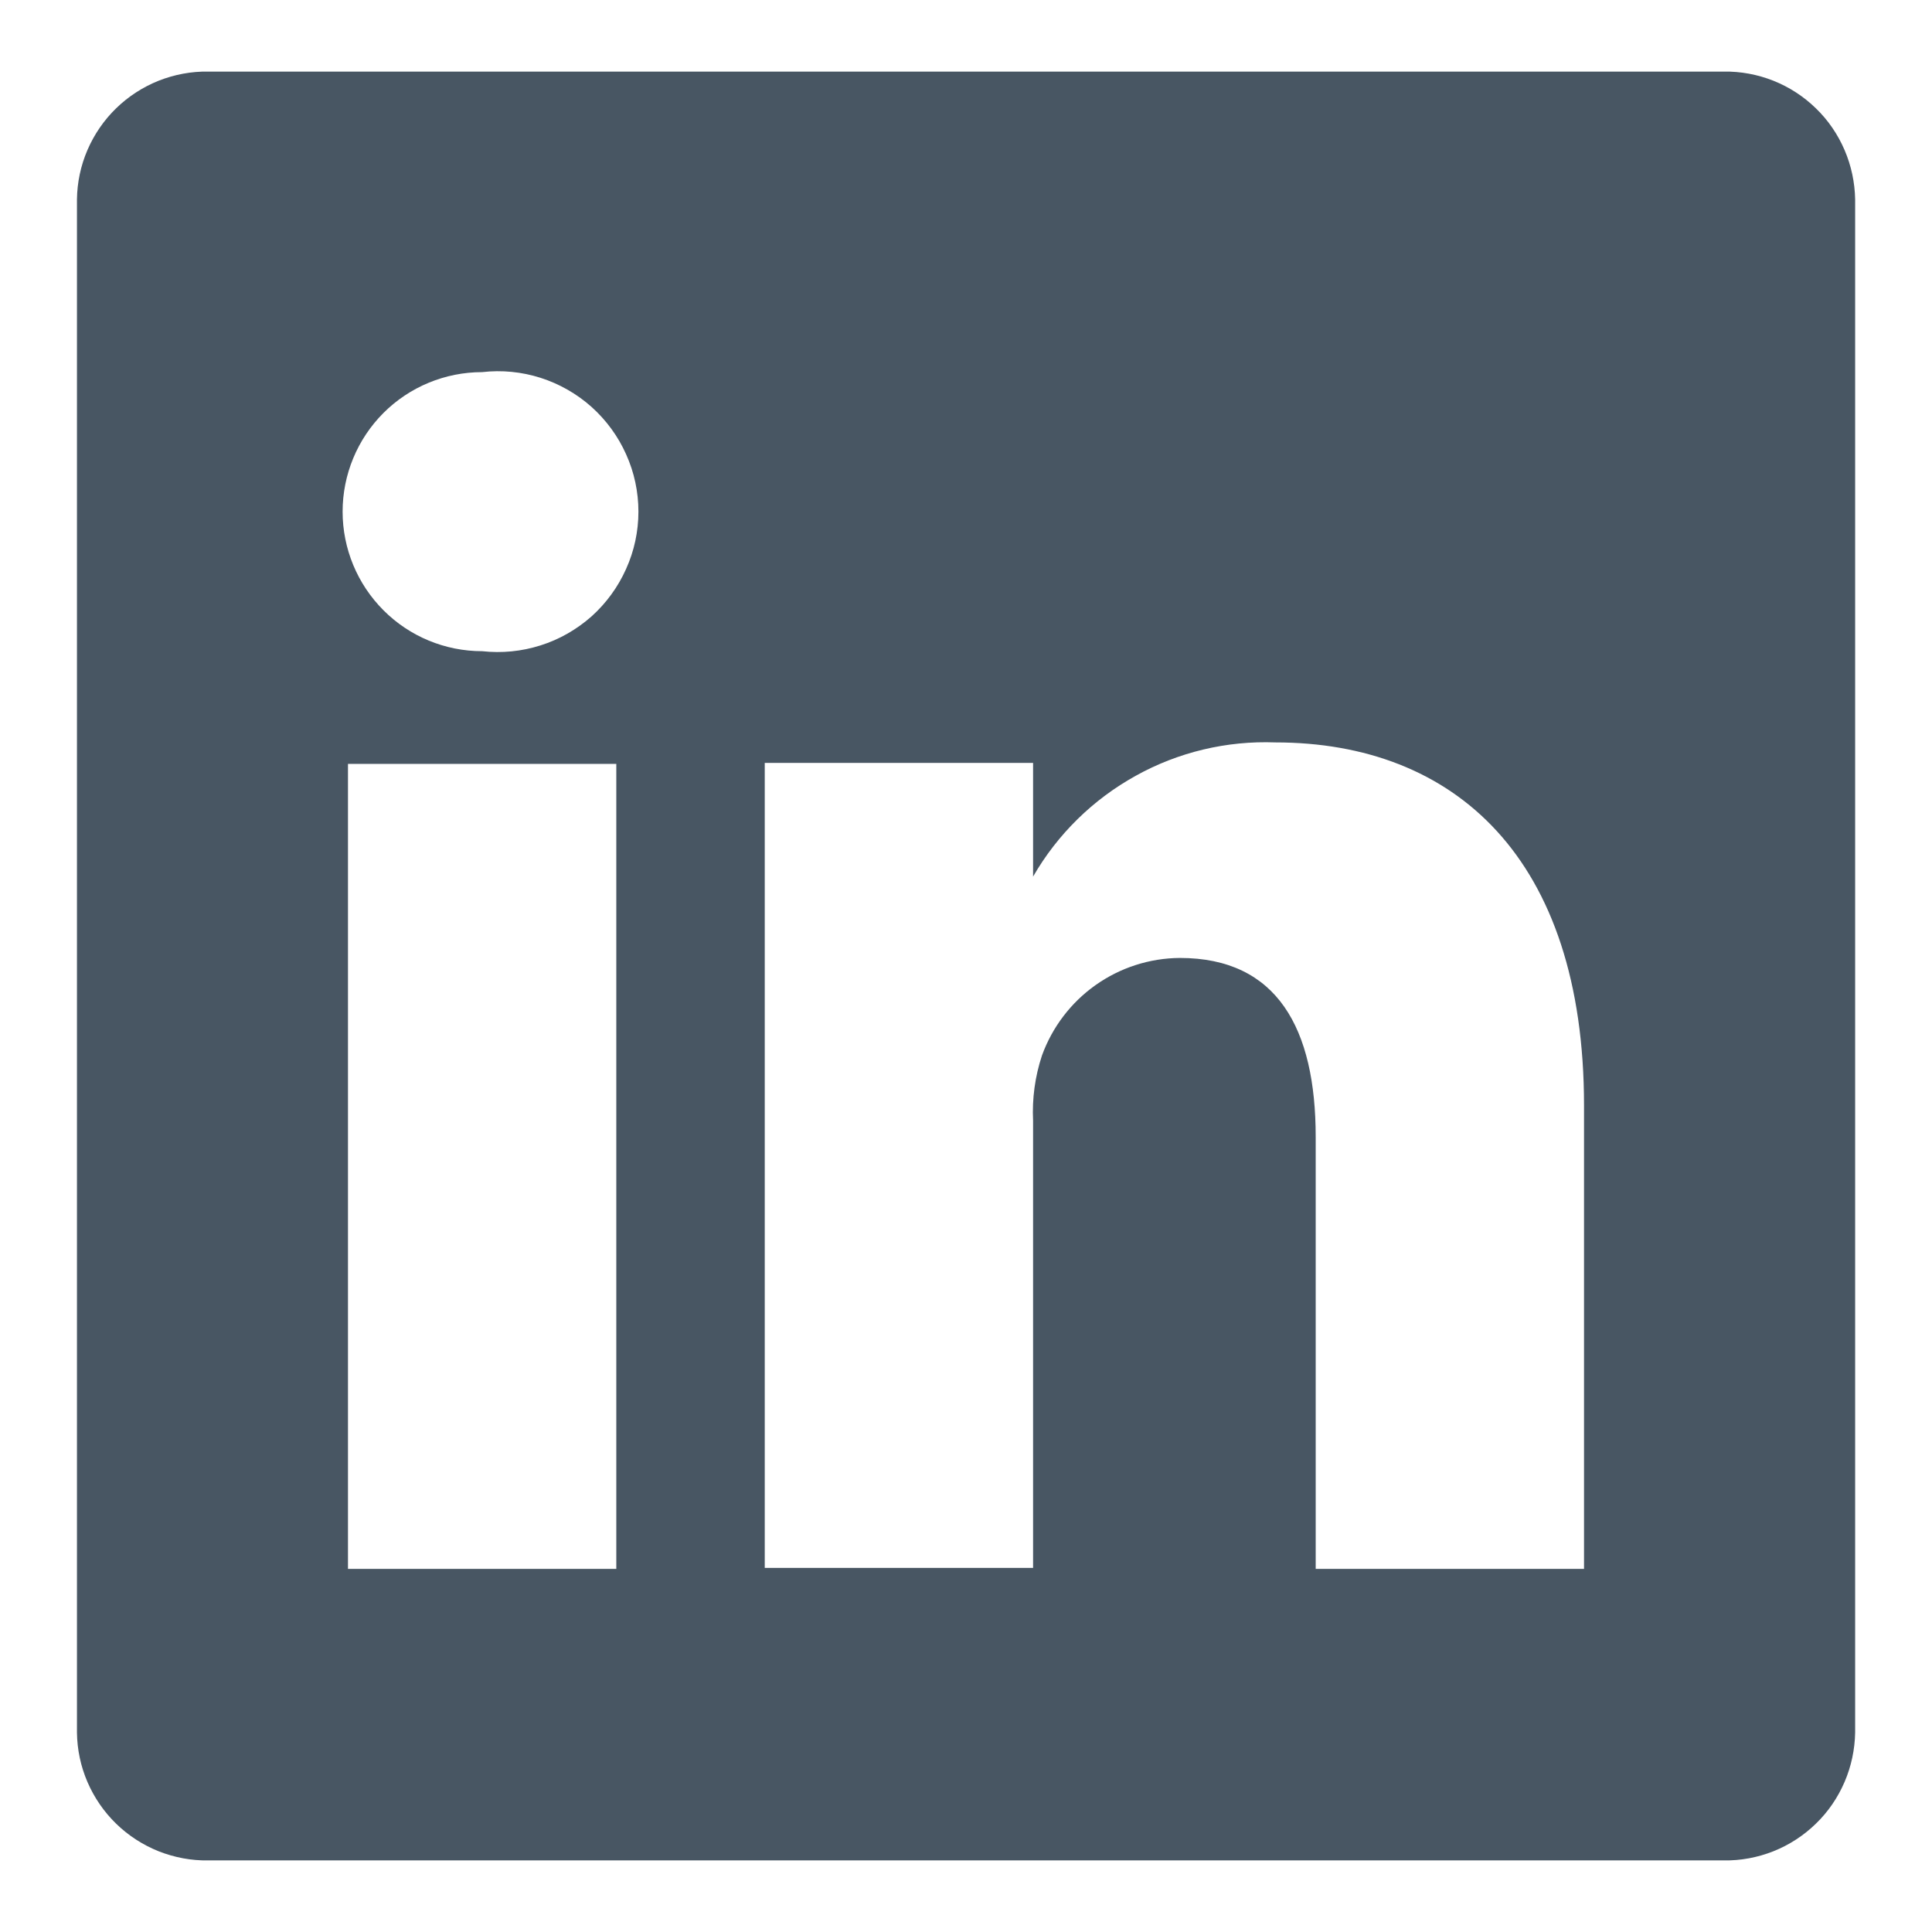 <svg width="18" height="18" viewBox="0 0 18 18" fill="none" xmlns="http://www.w3.org/2000/svg">
<path d="M16.058 0.667H1.942C1.783 0.664 1.626 0.694 1.478 0.752C1.331 0.811 1.196 0.898 1.082 1.009C0.969 1.119 0.878 1.251 0.815 1.397C0.752 1.543 0.719 1.7 0.717 1.858V16.142C0.719 16.3 0.752 16.457 0.815 16.603C0.878 16.749 0.969 16.881 1.082 16.991C1.196 17.102 1.331 17.189 1.478 17.248C1.626 17.306 1.783 17.336 1.942 17.333H16.058C16.217 17.336 16.375 17.306 16.522 17.248C16.67 17.189 16.804 17.102 16.918 16.991C17.032 16.881 17.122 16.749 17.185 16.603C17.248 16.457 17.281 16.3 17.284 16.142V1.858C17.281 1.7 17.248 1.543 17.185 1.397C17.122 1.251 17.032 1.119 16.918 1.009C16.804 0.898 16.67 0.811 16.522 0.752C16.375 0.694 16.217 0.664 16.058 0.667ZM5.742 14.617H3.242V7.117H5.742V14.617ZM4.492 6.067C4.147 6.067 3.816 5.93 3.573 5.686C3.329 5.442 3.192 5.111 3.192 4.767C3.192 4.422 3.329 4.091 3.573 3.847C3.816 3.604 4.147 3.467 4.492 3.467C4.675 3.446 4.86 3.464 5.036 3.52C5.211 3.576 5.373 3.668 5.511 3.791C5.648 3.914 5.758 4.064 5.833 4.232C5.909 4.4 5.948 4.582 5.948 4.767C5.948 4.951 5.909 5.133 5.833 5.301C5.758 5.469 5.648 5.62 5.511 5.743C5.373 5.865 5.211 5.958 5.036 6.013C4.86 6.069 4.675 6.087 4.492 6.067ZM14.758 14.617H12.258V10.592C12.258 9.583 11.9 8.925 10.992 8.925C10.711 8.927 10.437 9.015 10.207 9.178C9.978 9.34 9.804 9.569 9.708 9.833C9.643 10.029 9.615 10.236 9.625 10.442V14.608H7.125C7.125 14.608 7.125 7.792 7.125 7.108H9.625V8.167C9.852 7.773 10.183 7.448 10.581 7.228C10.978 7.007 11.429 6.9 11.883 6.917C13.55 6.917 14.758 7.992 14.758 10.3V14.617Z" fill="#485663"/>
</svg>
